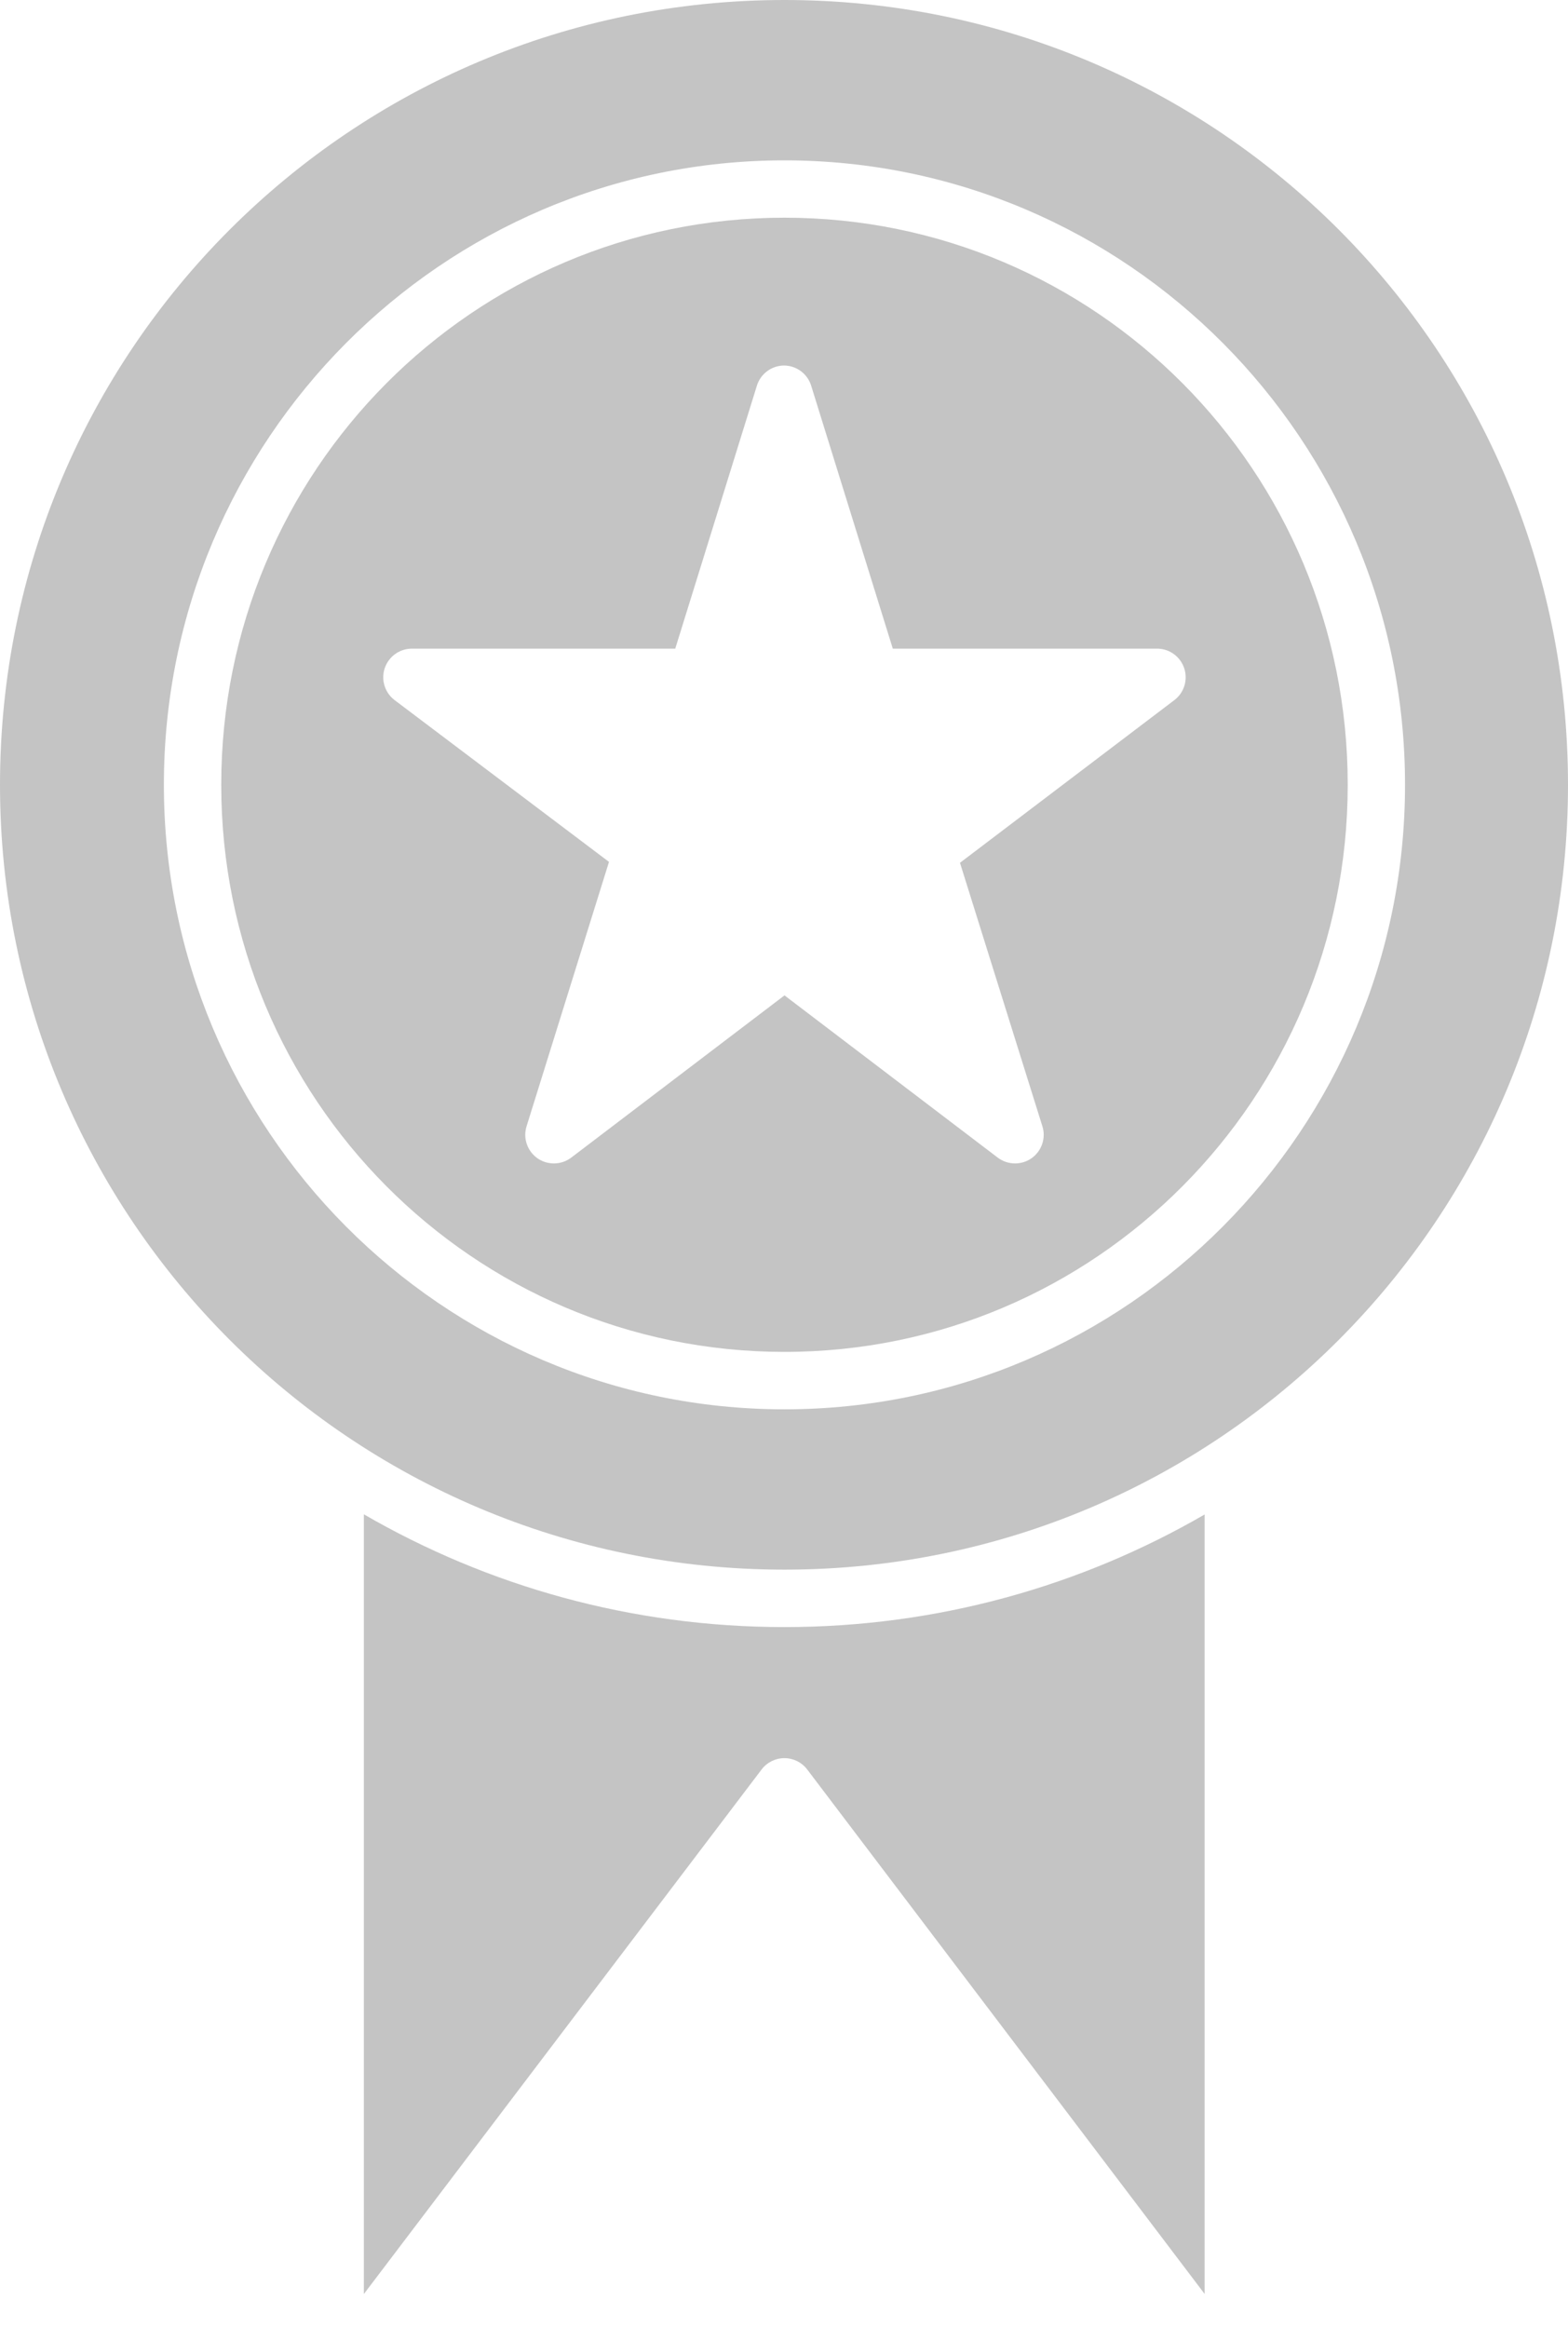 <svg width="31" height="46" viewBox="0 0 31 46" fill="none" xmlns="http://www.w3.org/2000/svg">
<path fill-rule="evenodd" clip-rule="evenodd" d="M15.509 0C6.941 0 0 6.932 0 15.509C0 24.08 6.941 31.018 15.509 31.018C24.078 31.018 31 24.08 31 15.509C31 6.932 24.077 0 15.509 0ZM15.509 3.169C22.278 3.169 27.778 8.698 27.778 15.509C27.778 22.315 22.277 27.85 15.509 27.85C8.74 27.85 3.24 22.316 3.24 15.509C3.24 8.698 8.741 3.169 15.509 3.169Z" fill="#C4C4C4"/>
<path fill-rule="evenodd" clip-rule="evenodd" d="M15.509 4.302C9.357 4.302 4.374 9.306 4.374 15.508C4.374 21.706 9.357 26.715 15.509 26.715C21.661 26.715 26.645 21.705 26.645 15.508C26.645 9.305 21.661 4.302 15.509 4.302ZM15.491 7.223H15.492C15.745 7.221 15.969 7.387 16.04 7.631L17.651 12.818H22.892C23.13 12.825 23.337 12.98 23.412 13.205C23.487 13.43 23.414 13.679 23.228 13.827L18.979 17.05L20.608 22.255C20.683 22.49 20.595 22.747 20.393 22.889C20.19 23.03 19.919 23.024 19.723 22.874L15.51 19.67L11.296 22.874H11.296C11.1 23.024 10.829 23.03 10.626 22.889C10.424 22.747 10.336 22.49 10.411 22.255L12.04 17.032L7.791 13.827C7.605 13.679 7.531 13.43 7.606 13.205C7.682 12.98 7.889 12.825 8.127 12.818H13.35L14.961 7.631C15.03 7.394 15.245 7.229 15.492 7.223H15.491Z" fill="#C4C4C4"/>
<path fill-rule="evenodd" clip-rule="evenodd" d="M7.194 29.925C9.641 31.342 12.481 32.153 15.508 32.153C18.534 32.153 21.371 31.343 23.816 29.928V45.331L15.959 34.967C15.852 34.826 15.685 34.743 15.508 34.743C15.331 34.743 15.164 34.826 15.057 34.967L7.194 45.332L7.194 29.925Z" fill="#C4C4C4"/>
</svg>
